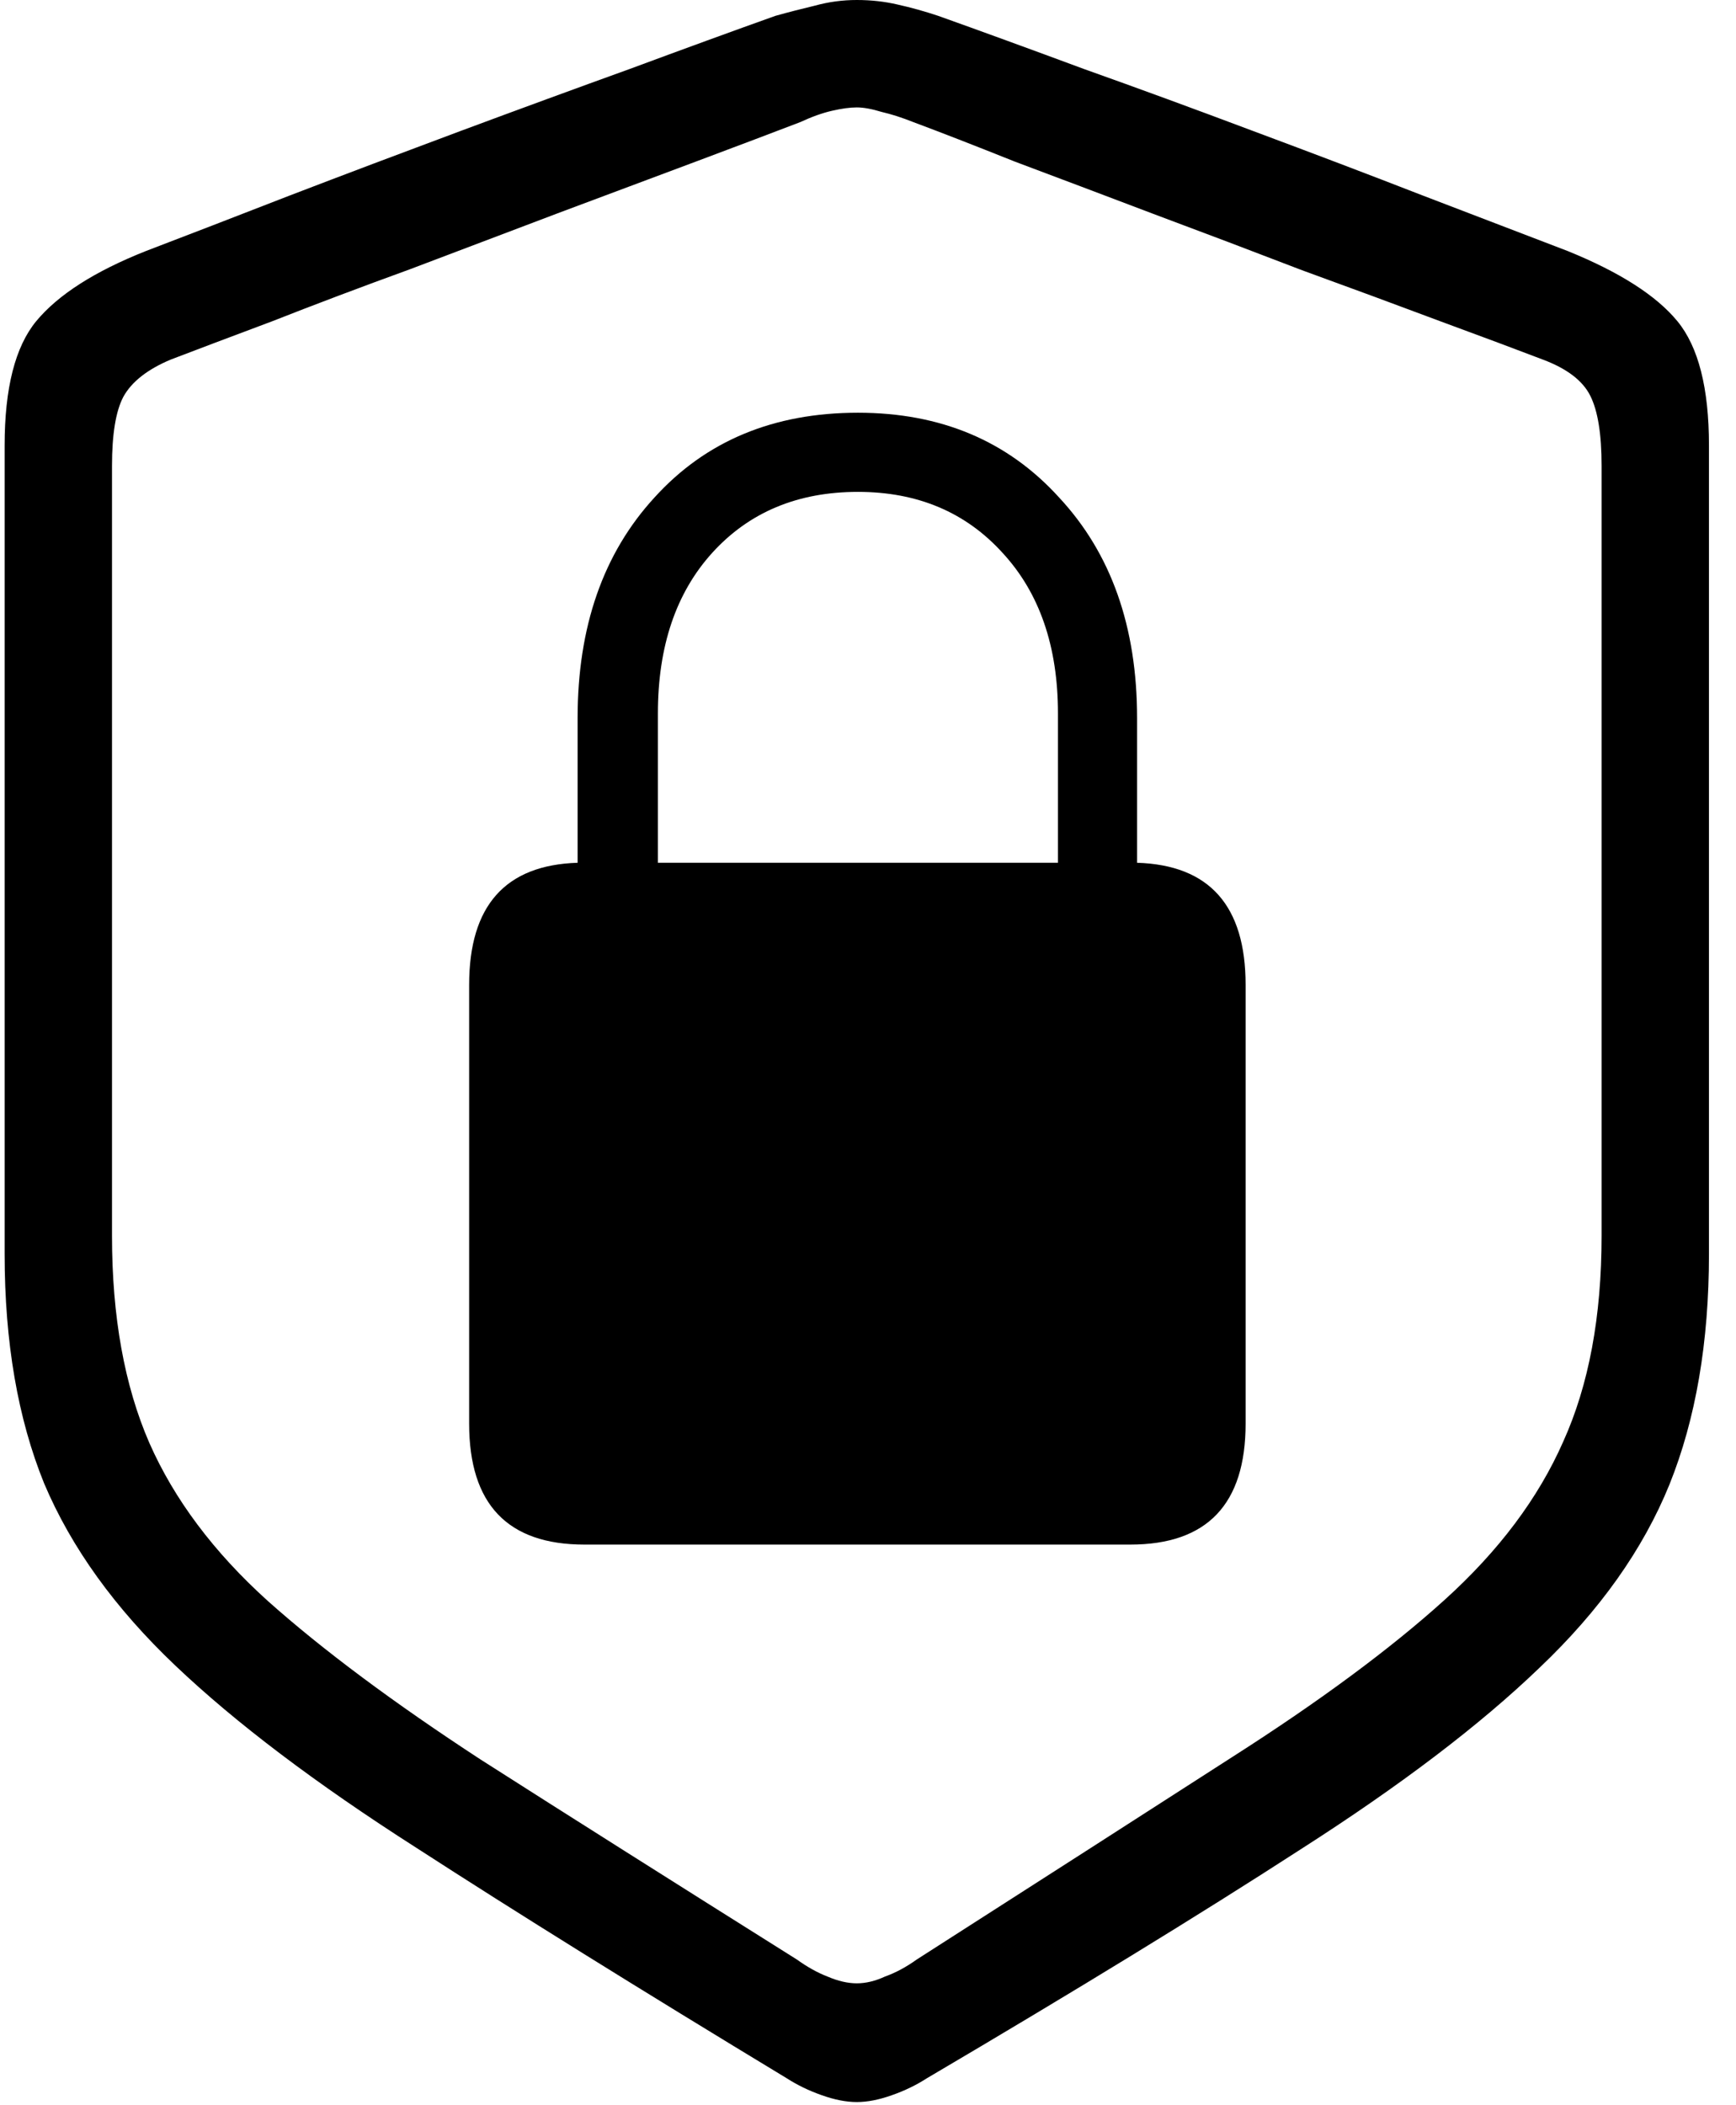 <svg width="33" height="40" viewBox="0 0 33 40" fill="none" xmlns="http://www.w3.org/2000/svg">
  <path d="M16.287 39.94C16.087 39.94 15.865 39.897 15.621 39.81C15.378 39.725 15.156 39.617 14.955 39.488C12.162 37.798 9.813 36.337 7.908 35.105C6.003 33.888 4.478 32.735 3.332 31.646C2.186 30.558 1.355 29.405 0.84 28.188C0.339 26.956 0.088 25.502 0.088 23.826V8.465C0.088 7.376 0.288 6.589 0.689 6.102C1.105 5.6 1.799 5.156 2.773 4.77C3.561 4.469 4.471 4.118 5.502 3.717C6.548 3.316 7.629 2.908 8.746 2.492C9.863 2.077 10.938 1.683 11.969 1.311C13.014 0.924 13.938 0.587 14.74 0.301C14.998 0.229 15.249 0.165 15.492 0.107C15.75 0.036 16.015 0 16.287 0C16.559 0 16.817 0.029 17.061 0.086C17.318 0.143 17.576 0.215 17.834 0.301C18.636 0.587 19.56 0.924 20.605 1.311C21.651 1.683 22.725 2.077 23.828 2.492C24.945 2.908 26.02 3.316 27.051 3.717C28.096 4.118 29.013 4.469 29.801 4.77C30.789 5.171 31.484 5.615 31.885 6.102C32.286 6.589 32.486 7.376 32.486 8.465V23.826C32.486 25.502 32.236 26.963 31.734 28.209C31.233 29.441 30.41 30.601 29.264 31.689C28.132 32.778 26.614 33.931 24.709 35.148C22.804 36.38 20.441 37.827 17.619 39.488C17.419 39.617 17.197 39.725 16.953 39.81C16.71 39.897 16.488 39.94 16.287 39.94ZM16.287 37.684C16.459 37.684 16.638 37.641 16.824 37.555C17.025 37.483 17.225 37.376 17.426 37.232C19.775 35.728 21.773 34.447 23.42 33.387C25.081 32.327 26.428 31.331 27.459 30.4C28.49 29.469 29.242 28.467 29.715 27.393C30.202 26.318 30.445 25.015 30.445 23.482V8.852C30.445 8.25 30.374 7.806 30.23 7.52C30.087 7.233 29.787 7.004 29.328 6.832C28.841 6.646 28.189 6.402 27.373 6.102C26.571 5.801 25.697 5.479 24.752 5.135C23.821 4.777 22.876 4.419 21.916 4.061C20.971 3.702 20.097 3.373 19.295 3.072C18.507 2.757 17.863 2.507 17.361 2.32C17.146 2.234 16.946 2.17 16.76 2.127C16.574 2.07 16.416 2.041 16.287 2.041C16.158 2.041 16.001 2.062 15.815 2.105C15.628 2.148 15.428 2.22 15.213 2.32C14.726 2.507 14.081 2.75 13.279 3.051C12.477 3.352 11.596 3.681 10.637 4.039C9.691 4.397 8.746 4.755 7.801 5.113C6.855 5.457 5.982 5.786 5.18 6.102C4.378 6.402 3.733 6.646 3.246 6.832C2.802 7.018 2.501 7.255 2.344 7.541C2.201 7.813 2.129 8.25 2.129 8.852V23.482C2.129 25.015 2.365 26.326 2.838 27.414C3.311 28.488 4.062 29.491 5.094 30.422C6.139 31.353 7.486 32.355 9.133 33.43C10.794 34.49 12.8 35.757 15.148 37.232C15.349 37.376 15.542 37.483 15.729 37.555C15.929 37.641 16.115 37.684 16.287 37.684ZM8.918 27.049V18.713C8.918 17.209 9.605 16.436 10.98 16.393V13.643C10.98 11.909 11.467 10.513 12.441 9.453C13.415 8.379 14.704 7.842 16.309 7.842C17.884 7.842 19.159 8.379 20.133 9.453C21.121 10.513 21.615 11.909 21.615 13.643V16.393C22.99 16.436 23.678 17.209 23.678 18.713V27.049C23.678 28.581 22.947 29.348 21.486 29.348H11.109C9.648 29.348 8.918 28.581 8.918 27.049ZM12.506 16.393H20.111V13.557C20.111 12.282 19.76 11.265 19.059 10.506C18.357 9.732 17.44 9.346 16.309 9.346C15.163 9.346 14.239 9.732 13.537 10.506C12.85 11.265 12.506 12.282 12.506 13.557V16.393Z" fill="black"/>
</svg>
